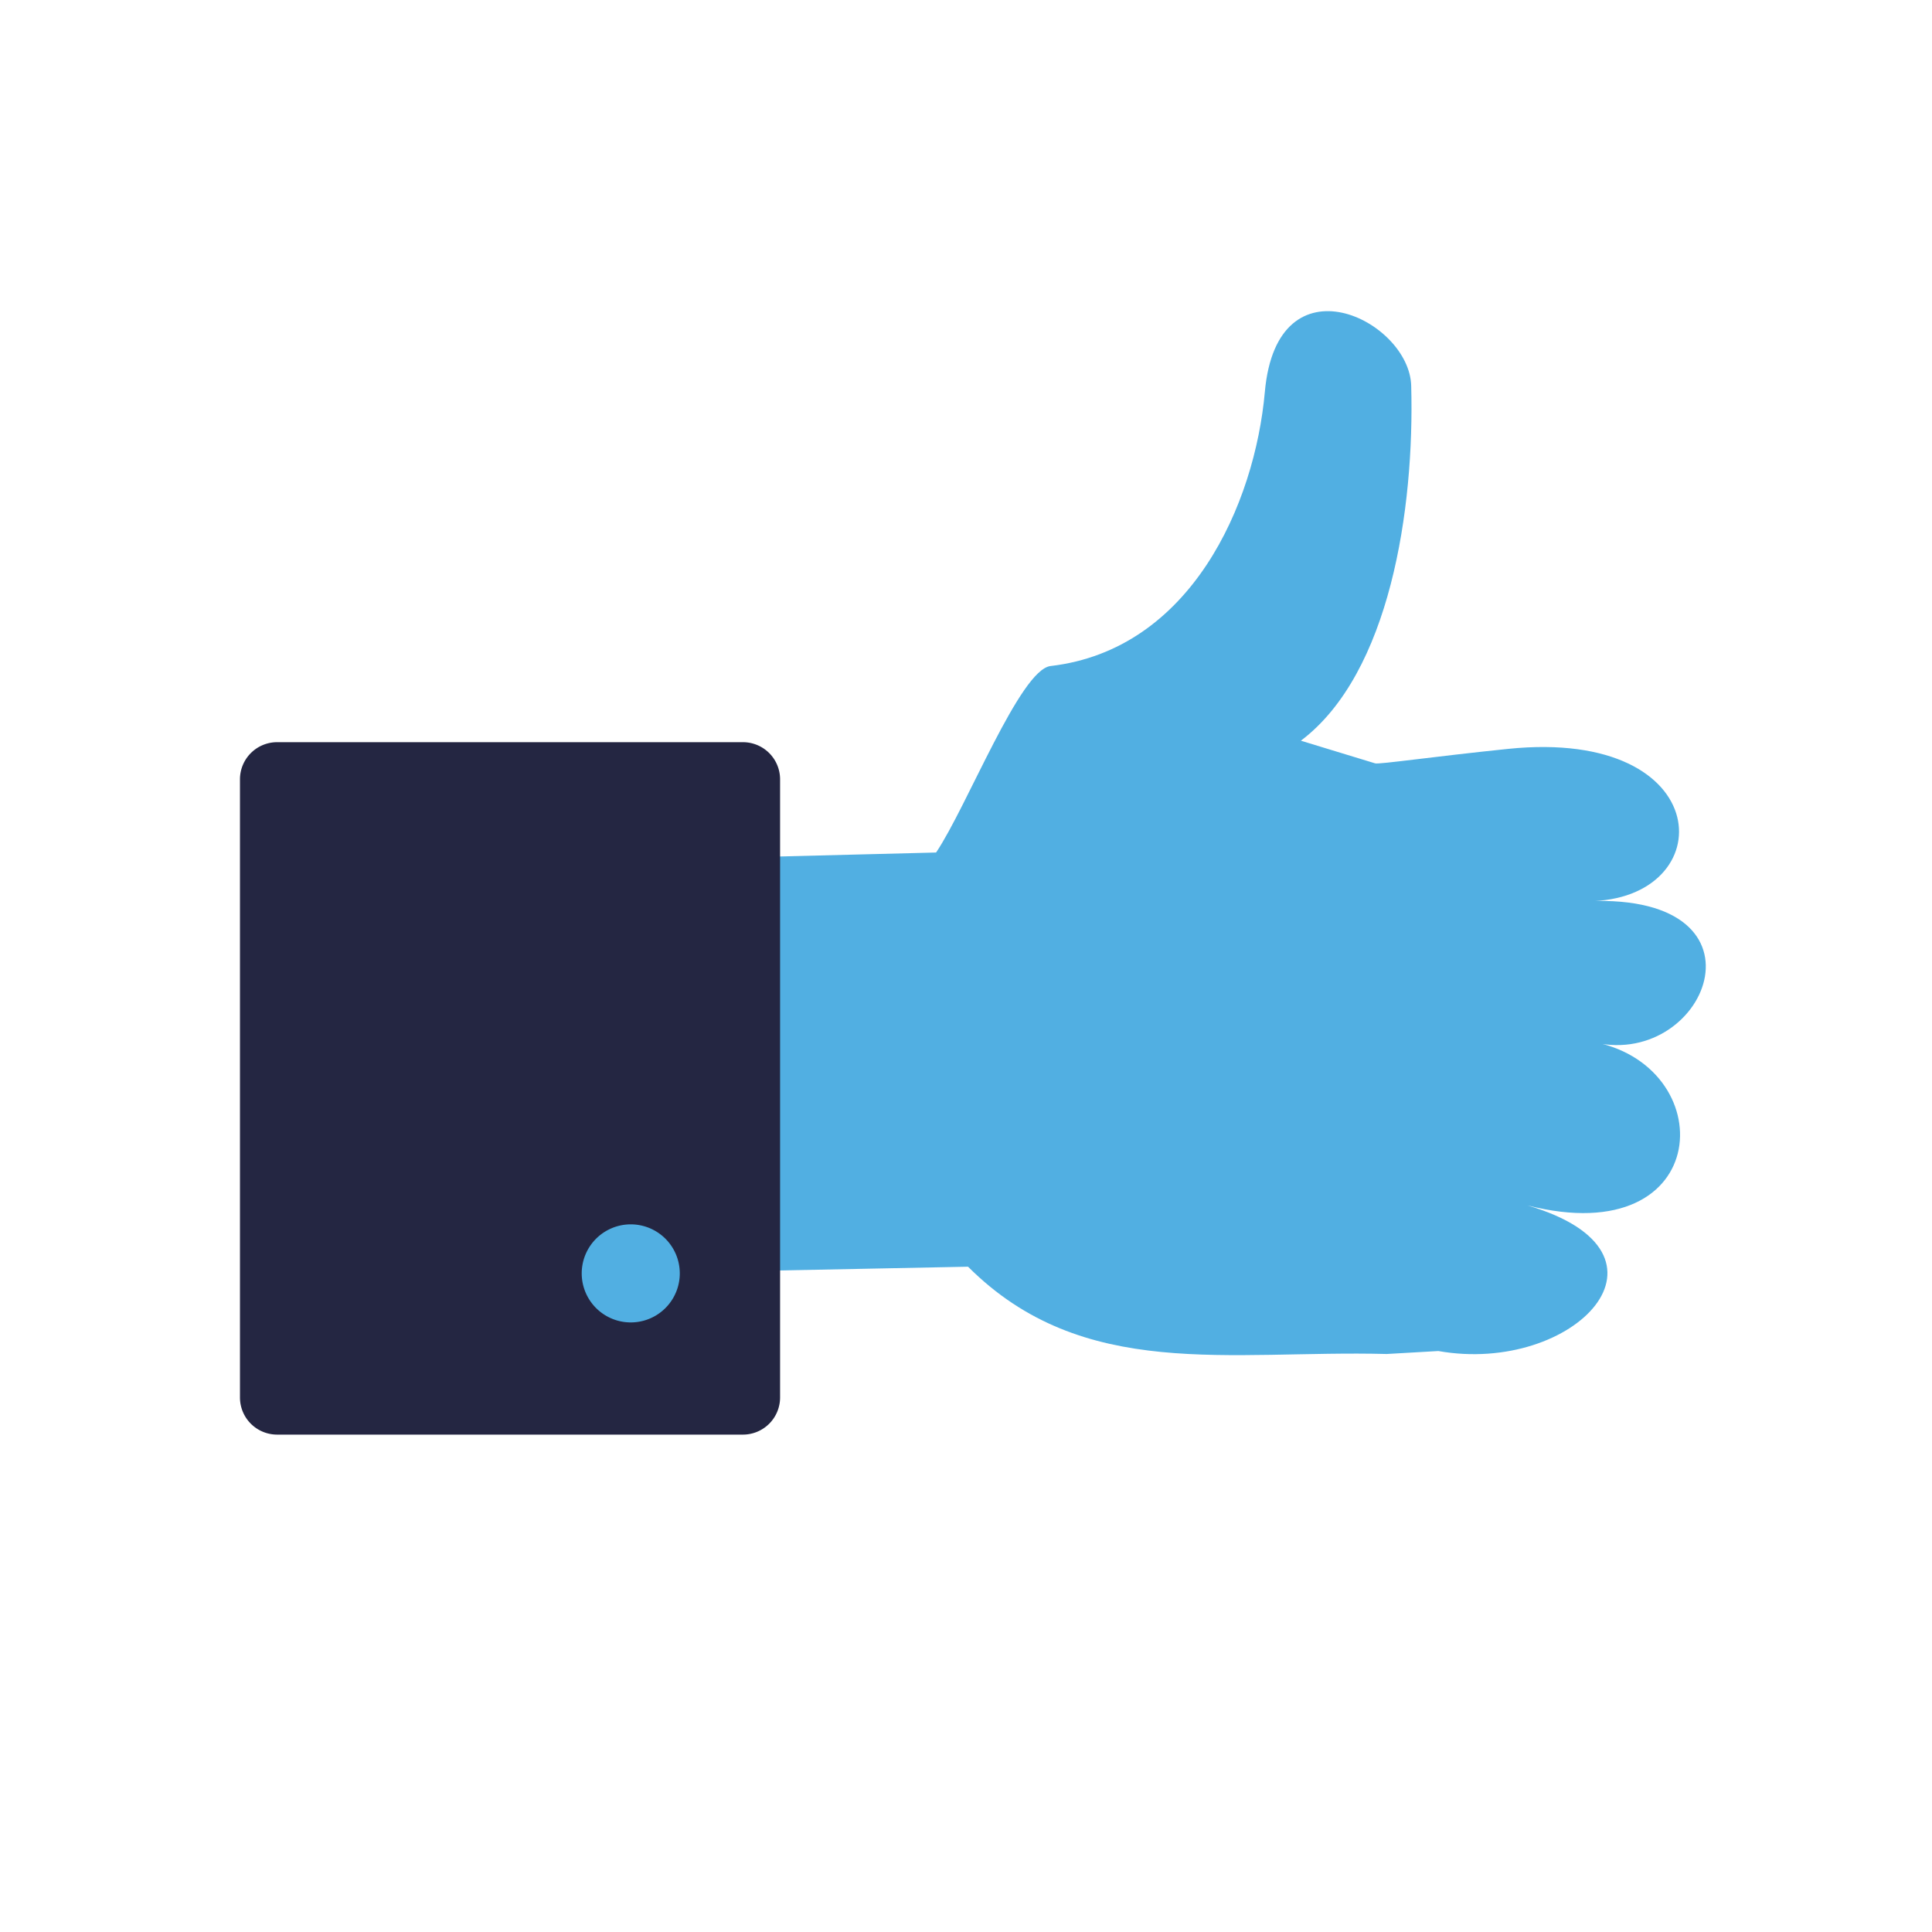 <?xml version="1.0" encoding="UTF-8"?> <svg xmlns="http://www.w3.org/2000/svg" xmlns:xlink="http://www.w3.org/1999/xlink" xmlns:xodm="http://www.corel.com/coreldraw/odm/2003" xml:space="preserve" width="332px" height="332px" version="1.1" style="shape-rendering: geometricprecision; text-rendering: geometricprecision; fill-rule: evenodd; clip-rule: evenodd;" viewBox="0 0 52.01 52.01"> <defs> <style type="text/css"> .str0 {stroke:#242642;stroke-width:3.37;stroke-miterlimit:22.926} .fil0 {fill:none} .fil1 {fill:none;fill-rule:nonzero} .fil4 {fill:#51AFE2} .fil3 {fill:#242642} .fil2 {fill:#51AFE2;fill-rule:nonzero} </style> </defs> <g id="Ð¡Ð»Ð¾Ð¹_x0020_1">  <g id="_1392344281152"> <path class="fil0 mYMelkRj_0" width="52.01" height="52.01" d="M0 0 L52.01 0 L52.01 52.01 L0 52.01 Z"></path> <g> <path class="fil1 str0 mYMelkRj_1" d="M38.72 36.37c3.67,0.65 6.8,-2.63 2.4,-3.92 5.07,1.29 5.23,-3.85 1.67,-4.42 3.11,0.87 5.14,-3.99 -0.05,-3.77 3.61,-0.01 3.53,-4.68 -2.14,-4.1 -2.04,0.21 -3.46,0.42 -3.58,0.39l-2 -0.61c2.4,-1.81 3.06,-6.24 2.97,-9.55 -0.04,-1.77 -3.61,-3.54 -3.94,0.16 -0.27,3.02 -1.99,6.94 -5.77,7.38 -0.82,0.1 -2.24,3.77 -3.08,5.02l-10.66 0.27 0 11.11 11.52 -0.23c3.1,3.1 7.03,2.24 11.27,2.35l1.39 -0.08z"></path> <path id="_1" class="fil2 mYMelkRj_2" d="M38.72 36.37c3.67,0.65 6.8,-2.63 2.4,-3.92 5.07,1.29 5.23,-3.85 1.67,-4.42 3.11,0.87 5.14,-3.99 -0.05,-3.77 3.61,-0.01 3.53,-4.68 -2.14,-4.1 -2.04,0.21 -3.46,0.42 -3.58,0.39l-2 -0.61c2.4,-1.81 3.06,-6.24 2.97,-9.55 -0.04,-1.77 -3.61,-3.54 -3.94,0.16 -0.27,3.02 -1.99,6.94 -5.77,7.38 -0.82,0.1 -2.24,3.77 -3.08,5.02l-10.66 0.27 0 11.11 11.52 -0.23c3.1,3.1 7.03,2.24 11.27,2.35l1.39 -0.08z"></path> </g> <path class="fil3 mYMelkRj_3" width="14.54" height="18.64" d="M 7.46,19.98 L 20,19.98 A 1,1,0,0,1,21,20.98 L 21,37.62 A 1,1,0,0,1,20,38.62 L 7.46,38.62 A 1,1,0,0,1,6.46,37.62 L 6.46,20.98 A 1,1,0,0,1,7.46,19.98"></path> <path class="fil4 mYMelkRj_4" d="M15.66,34.28A1.32,1.32 0,1,1 18.3,34.28A1.32,1.32 0,1,1 15.66,34.28"></path> </g> </g> <style data-made-with="vivus-instant">.mYMelkRj_0{stroke-dasharray:209 211;stroke-dashoffset:210;animation:mYMelkRj_draw_0 5200ms ease-in-out 0ms infinite,mYMelkRj_fade 5200ms linear 0ms infinite;}.mYMelkRj_1{stroke-dasharray:121 123;stroke-dashoffset:122;animation:mYMelkRj_draw_1 5200ms ease-in-out 0ms infinite,mYMelkRj_fade 5200ms linear 0ms infinite;}.mYMelkRj_2{stroke-dasharray:121 123;stroke-dashoffset:122;animation:mYMelkRj_draw_2 5200ms ease-in-out 0ms infinite,mYMelkRj_fade 5200ms linear 0ms infinite;}.mYMelkRj_3{stroke-dasharray:65 67;stroke-dashoffset:66;animation:mYMelkRj_draw_3 5200ms ease-in-out 0ms infinite,mYMelkRj_fade 5200ms linear 0ms infinite;}.mYMelkRj_4{stroke-dasharray:9 11;stroke-dashoffset:10;animation:mYMelkRj_draw_4 5200ms ease-in-out 0ms infinite,mYMelkRj_fade 5200ms linear 0ms infinite;}@keyframes mYMelkRj_draw{100%{stroke-dashoffset:0;}}@keyframes mYMelkRj_fade{0%{stroke-opacity:1;}92.308%{stroke-opacity:1;}100%{stroke-opacity:0;}}@keyframes mYMelkRj_draw_0{15.385%{stroke-dashoffset: 210}53.846%{ stroke-dashoffset: 0;}100%{ stroke-dashoffset: 0;}}@keyframes mYMelkRj_draw_1{20.192%{stroke-dashoffset: 122}58.654%{ stroke-dashoffset: 0;}100%{ stroke-dashoffset: 0;}}@keyframes mYMelkRj_draw_2{25%{stroke-dashoffset: 122}63.462%{ stroke-dashoffset: 0;}100%{ stroke-dashoffset: 0;}}@keyframes mYMelkRj_draw_3{29.808%{stroke-dashoffset: 66}68.269%{ stroke-dashoffset: 0;}100%{ stroke-dashoffset: 0;}}@keyframes mYMelkRj_draw_4{34.615%{stroke-dashoffset: 10}73.077%{ stroke-dashoffset: 0;}100%{ stroke-dashoffset: 0;}}</style></svg> 